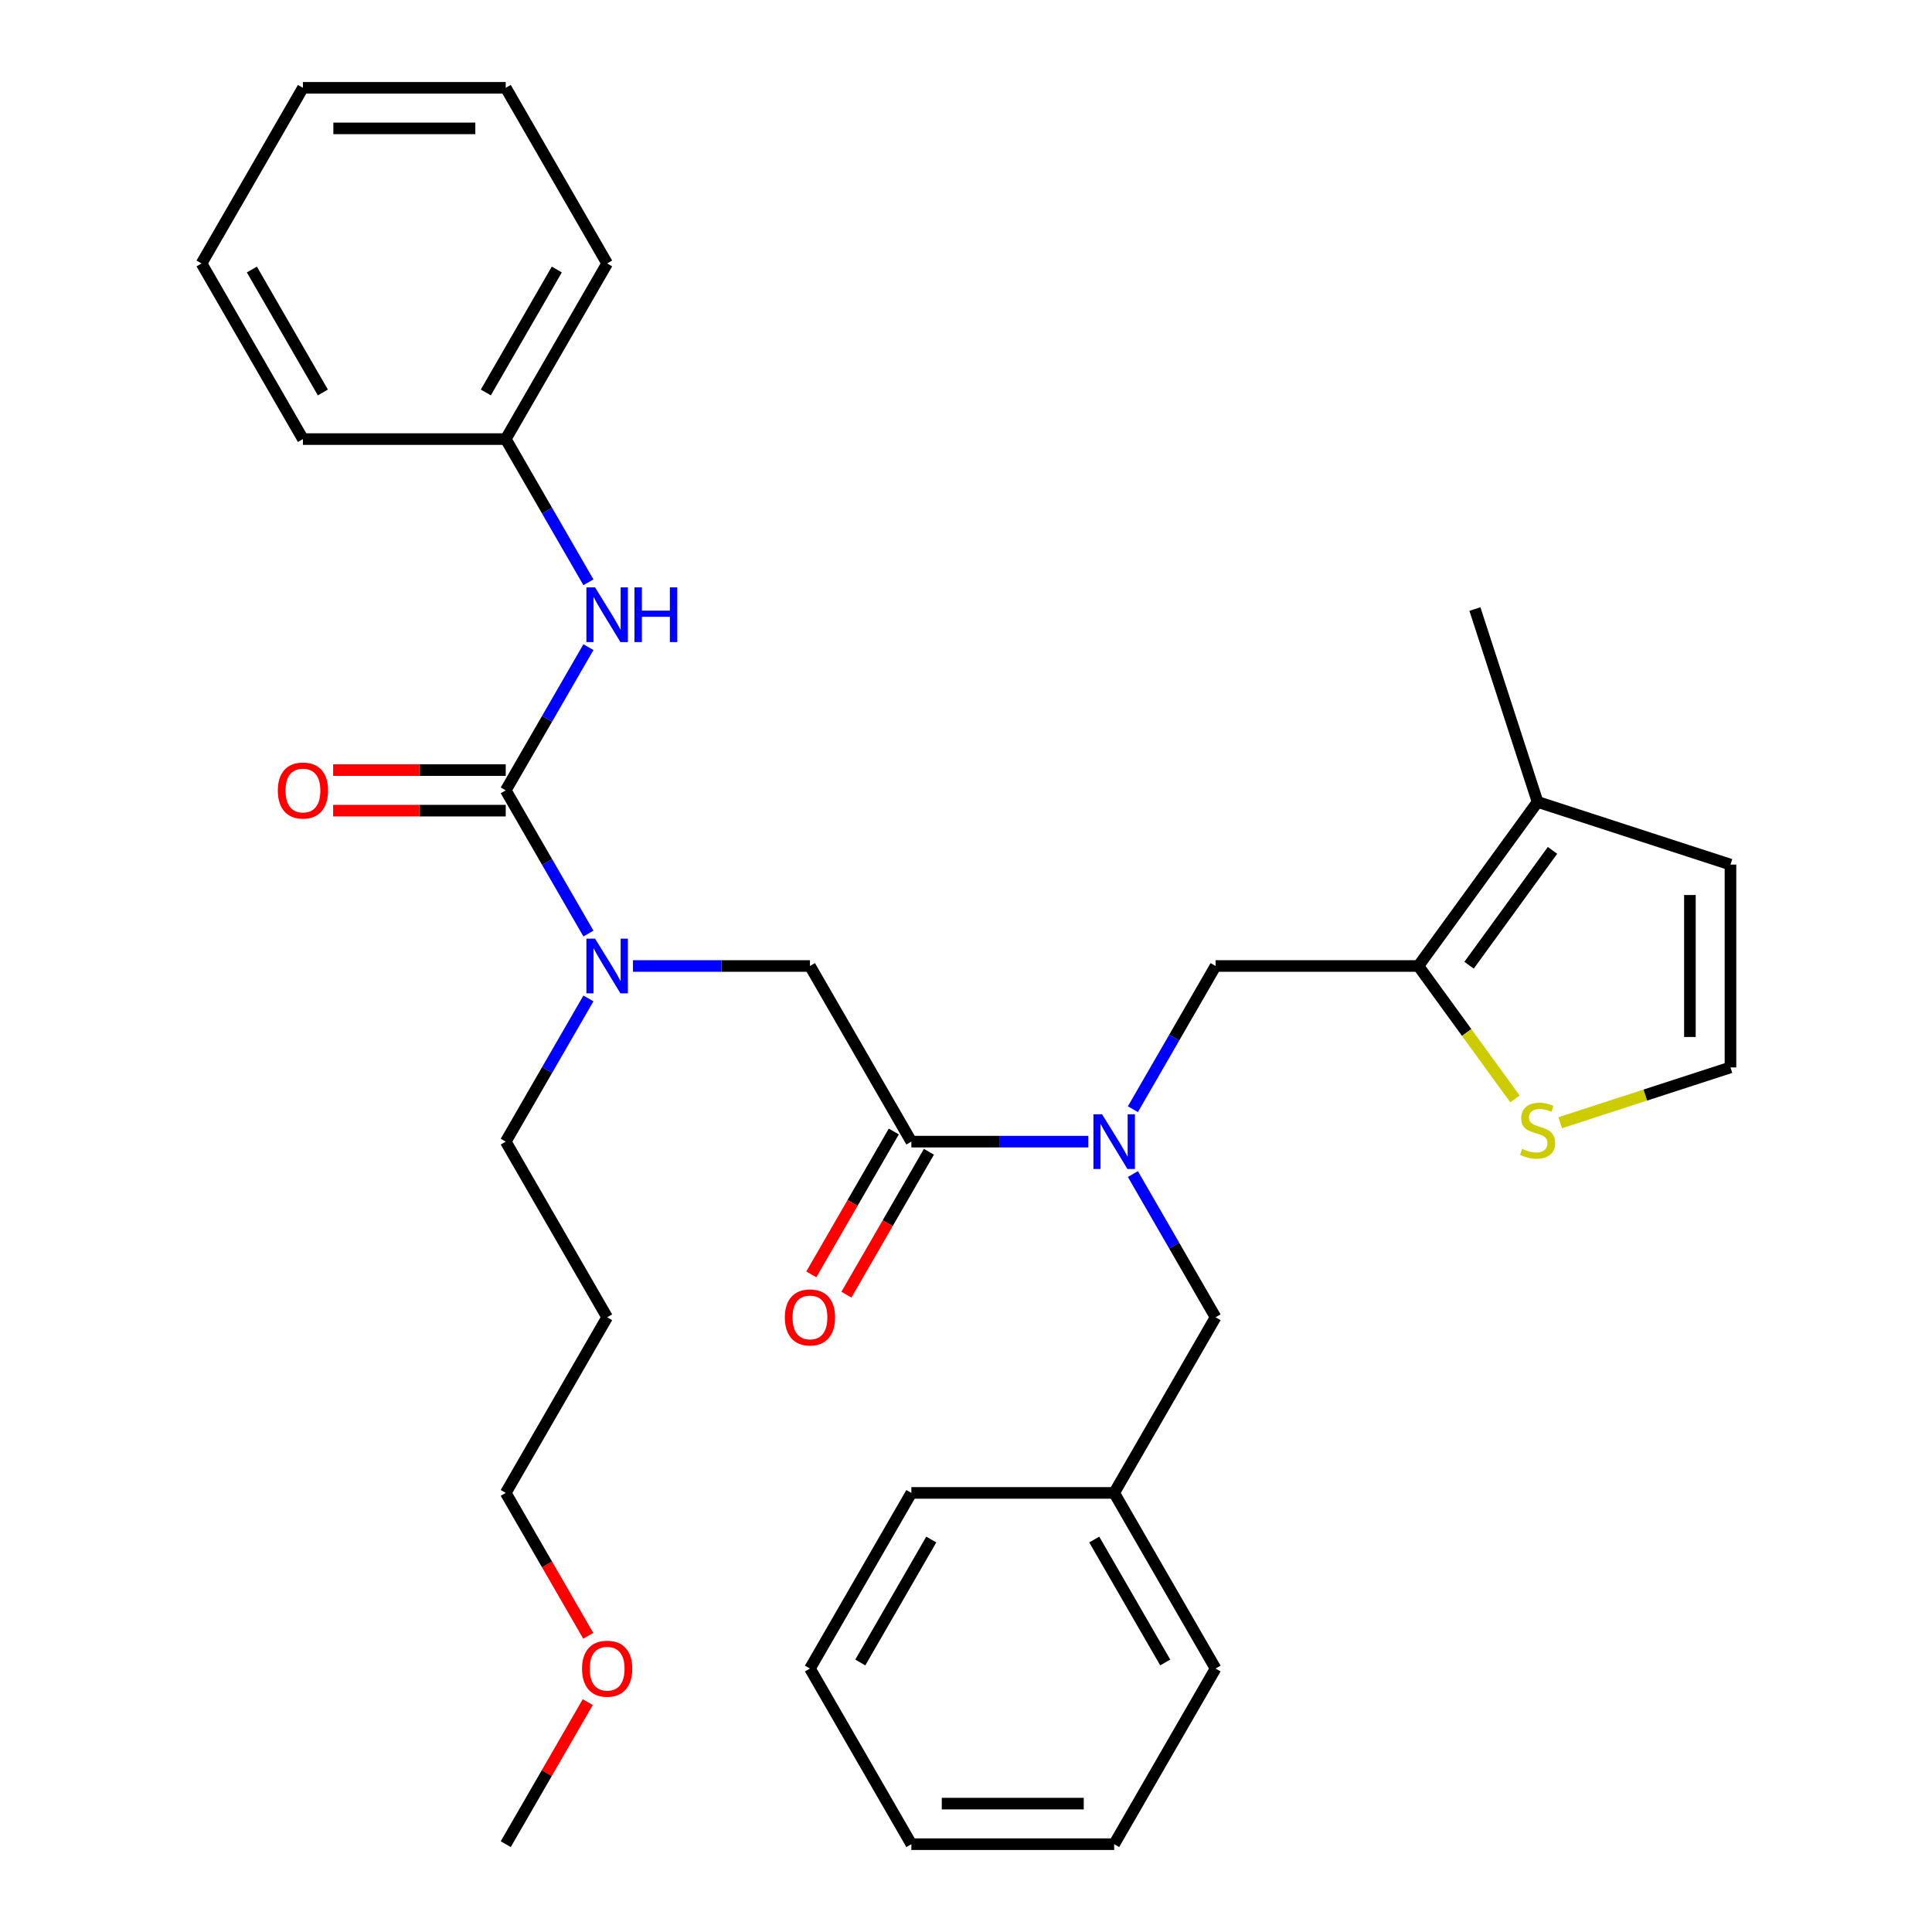 <?xml version='1.0' encoding='iso-8859-1'?>
<svg version='1.1' baseProfile='full'
              xmlns='http://www.w3.org/2000/svg'
                      xmlns:rdkit='http://www.rdkit.org/xml'
                      xmlns:xlink='http://www.w3.org/1999/xlink'
                  xml:space='preserve'
width='1000px' height='1000px' viewBox='0 0 1000 1000'>
<!-- END OF HEADER -->
<rect style='opacity:1.0;fill:#FFFFFF;stroke:none' width='1000' height='1000' x='0' y='0'> </rect>
<path class='bond-0' d='M 261.773,227.273 L 314.259,136.364' style='fill:none;fill-rule:evenodd;stroke:#000000;stroke-width:6px;stroke-linecap:butt;stroke-linejoin:miter;stroke-opacity:1' />
<path class='bond-0' d='M 251.464,203.139 L 288.204,139.503' style='fill:none;fill-rule:evenodd;stroke:#000000;stroke-width:6px;stroke-linecap:butt;stroke-linejoin:miter;stroke-opacity:1' />
<path class='bond-1' d='M 261.773,227.273 L 156.8,227.273' style='fill:none;fill-rule:evenodd;stroke:#000000;stroke-width:6px;stroke-linecap:butt;stroke-linejoin:miter;stroke-opacity:1' />
<path class='bond-2' d='M 261.773,227.273 L 283.171,264.335' style='fill:none;fill-rule:evenodd;stroke:#000000;stroke-width:6px;stroke-linecap:butt;stroke-linejoin:miter;stroke-opacity:1' />
<path class='bond-2' d='M 283.171,264.335 L 304.569,301.397' style='fill:none;fill-rule:evenodd;stroke:#0000FF;stroke-width:6px;stroke-linecap:butt;stroke-linejoin:miter;stroke-opacity:1' />
<path class='bond-3' d='M 586.381,574.125 L 607.779,537.062' style='fill:none;fill-rule:evenodd;stroke:#0000FF;stroke-width:6px;stroke-linecap:butt;stroke-linejoin:miter;stroke-opacity:1' />
<path class='bond-3' d='M 607.779,537.062 L 629.177,500' style='fill:none;fill-rule:evenodd;stroke:#000000;stroke-width:6px;stroke-linecap:butt;stroke-linejoin:miter;stroke-opacity:1' />
<path class='bond-4' d='M 586.381,607.693 L 607.779,644.756' style='fill:none;fill-rule:evenodd;stroke:#0000FF;stroke-width:6px;stroke-linecap:butt;stroke-linejoin:miter;stroke-opacity:1' />
<path class='bond-4' d='M 607.779,644.756 L 629.177,681.818' style='fill:none;fill-rule:evenodd;stroke:#000000;stroke-width:6px;stroke-linecap:butt;stroke-linejoin:miter;stroke-opacity:1' />
<path class='bond-5' d='M 563.327,590.909 L 517.522,590.909' style='fill:none;fill-rule:evenodd;stroke:#0000FF;stroke-width:6px;stroke-linecap:butt;stroke-linejoin:miter;stroke-opacity:1' />
<path class='bond-5' d='M 517.522,590.909 L 471.718,590.909' style='fill:none;fill-rule:evenodd;stroke:#000000;stroke-width:6px;stroke-linecap:butt;stroke-linejoin:miter;stroke-opacity:1' />
<path class='bond-6' d='M 462.627,585.66 L 441.275,622.643' style='fill:none;fill-rule:evenodd;stroke:#000000;stroke-width:6px;stroke-linecap:butt;stroke-linejoin:miter;stroke-opacity:1' />
<path class='bond-6' d='M 441.275,622.643 L 419.924,659.625' style='fill:none;fill-rule:evenodd;stroke:#FF0000;stroke-width:6px;stroke-linecap:butt;stroke-linejoin:miter;stroke-opacity:1' />
<path class='bond-6' d='M 480.809,596.158 L 459.457,633.14' style='fill:none;fill-rule:evenodd;stroke:#000000;stroke-width:6px;stroke-linecap:butt;stroke-linejoin:miter;stroke-opacity:1' />
<path class='bond-6' d='M 459.457,633.14 L 438.105,670.123' style='fill:none;fill-rule:evenodd;stroke:#FF0000;stroke-width:6px;stroke-linecap:butt;stroke-linejoin:miter;stroke-opacity:1' />
<path class='bond-7' d='M 471.718,590.909 L 419.232,500' style='fill:none;fill-rule:evenodd;stroke:#000000;stroke-width:6px;stroke-linecap:butt;stroke-linejoin:miter;stroke-opacity:1' />
<path class='bond-8' d='M 419.232,500 L 373.428,500' style='fill:none;fill-rule:evenodd;stroke:#000000;stroke-width:6px;stroke-linecap:butt;stroke-linejoin:miter;stroke-opacity:1' />
<path class='bond-8' d='M 373.428,500 L 327.623,500' style='fill:none;fill-rule:evenodd;stroke:#0000FF;stroke-width:6px;stroke-linecap:butt;stroke-linejoin:miter;stroke-opacity:1' />
<path class='bond-9' d='M 304.569,483.216 L 283.171,446.153' style='fill:none;fill-rule:evenodd;stroke:#0000FF;stroke-width:6px;stroke-linecap:butt;stroke-linejoin:miter;stroke-opacity:1' />
<path class='bond-9' d='M 283.171,446.153 L 261.773,409.091' style='fill:none;fill-rule:evenodd;stroke:#000000;stroke-width:6px;stroke-linecap:butt;stroke-linejoin:miter;stroke-opacity:1' />
<path class='bond-10' d='M 304.569,516.784 L 283.171,553.847' style='fill:none;fill-rule:evenodd;stroke:#0000FF;stroke-width:6px;stroke-linecap:butt;stroke-linejoin:miter;stroke-opacity:1' />
<path class='bond-10' d='M 283.171,553.847 L 261.773,590.909' style='fill:none;fill-rule:evenodd;stroke:#000000;stroke-width:6px;stroke-linecap:butt;stroke-linejoin:miter;stroke-opacity:1' />
<path class='bond-11' d='M 261.773,398.594 L 217.098,398.594' style='fill:none;fill-rule:evenodd;stroke:#000000;stroke-width:6px;stroke-linecap:butt;stroke-linejoin:miter;stroke-opacity:1' />
<path class='bond-11' d='M 217.098,398.594 L 172.424,398.594' style='fill:none;fill-rule:evenodd;stroke:#FF0000;stroke-width:6px;stroke-linecap:butt;stroke-linejoin:miter;stroke-opacity:1' />
<path class='bond-11' d='M 261.773,419.588 L 217.098,419.588' style='fill:none;fill-rule:evenodd;stroke:#000000;stroke-width:6px;stroke-linecap:butt;stroke-linejoin:miter;stroke-opacity:1' />
<path class='bond-11' d='M 217.098,419.588 L 172.424,419.588' style='fill:none;fill-rule:evenodd;stroke:#FF0000;stroke-width:6px;stroke-linecap:butt;stroke-linejoin:miter;stroke-opacity:1' />
<path class='bond-12' d='M 261.773,409.091 L 283.171,372.029' style='fill:none;fill-rule:evenodd;stroke:#000000;stroke-width:6px;stroke-linecap:butt;stroke-linejoin:miter;stroke-opacity:1' />
<path class='bond-12' d='M 283.171,372.029 L 304.569,334.966' style='fill:none;fill-rule:evenodd;stroke:#0000FF;stroke-width:6px;stroke-linecap:butt;stroke-linejoin:miter;stroke-opacity:1' />
<path class='bond-13' d='M 314.259,136.364 L 261.773,45.455' style='fill:none;fill-rule:evenodd;stroke:#000000;stroke-width:6px;stroke-linecap:butt;stroke-linejoin:miter;stroke-opacity:1' />
<path class='bond-14' d='M 156.8,227.273 L 104.313,136.364' style='fill:none;fill-rule:evenodd;stroke:#000000;stroke-width:6px;stroke-linecap:butt;stroke-linejoin:miter;stroke-opacity:1' />
<path class='bond-14' d='M 167.109,203.139 L 130.368,139.503' style='fill:none;fill-rule:evenodd;stroke:#000000;stroke-width:6px;stroke-linecap:butt;stroke-linejoin:miter;stroke-opacity:1' />
<path class='bond-15' d='M 261.773,45.455 L 156.8,45.455' style='fill:none;fill-rule:evenodd;stroke:#000000;stroke-width:6px;stroke-linecap:butt;stroke-linejoin:miter;stroke-opacity:1' />
<path class='bond-15' d='M 246.027,66.449 L 172.546,66.449' style='fill:none;fill-rule:evenodd;stroke:#000000;stroke-width:6px;stroke-linecap:butt;stroke-linejoin:miter;stroke-opacity:1' />
<path class='bond-16' d='M 314.259,681.818 L 261.773,590.909' style='fill:none;fill-rule:evenodd;stroke:#000000;stroke-width:6px;stroke-linecap:butt;stroke-linejoin:miter;stroke-opacity:1' />
<path class='bond-17' d='M 314.259,681.818 L 261.773,772.727' style='fill:none;fill-rule:evenodd;stroke:#000000;stroke-width:6px;stroke-linecap:butt;stroke-linejoin:miter;stroke-opacity:1' />
<path class='bond-18' d='M 304.476,846.692 L 283.124,809.71' style='fill:none;fill-rule:evenodd;stroke:#FF0000;stroke-width:6px;stroke-linecap:butt;stroke-linejoin:miter;stroke-opacity:1' />
<path class='bond-18' d='M 283.124,809.71 L 261.773,772.727' style='fill:none;fill-rule:evenodd;stroke:#000000;stroke-width:6px;stroke-linecap:butt;stroke-linejoin:miter;stroke-opacity:1' />
<path class='bond-19' d='M 304.222,881.021 L 282.997,917.783' style='fill:none;fill-rule:evenodd;stroke:#FF0000;stroke-width:6px;stroke-linecap:butt;stroke-linejoin:miter;stroke-opacity:1' />
<path class='bond-19' d='M 282.997,917.783 L 261.773,954.545' style='fill:none;fill-rule:evenodd;stroke:#000000;stroke-width:6px;stroke-linecap:butt;stroke-linejoin:miter;stroke-opacity:1' />
<path class='bond-20' d='M 734.15,500 L 629.177,500' style='fill:none;fill-rule:evenodd;stroke:#000000;stroke-width:6px;stroke-linecap:butt;stroke-linejoin:miter;stroke-opacity:1' />
<path class='bond-21' d='M 734.15,500 L 795.852,415.075' style='fill:none;fill-rule:evenodd;stroke:#000000;stroke-width:6px;stroke-linecap:butt;stroke-linejoin:miter;stroke-opacity:1' />
<path class='bond-21' d='M 760.39,499.602 L 803.581,440.154' style='fill:none;fill-rule:evenodd;stroke:#000000;stroke-width:6px;stroke-linecap:butt;stroke-linejoin:miter;stroke-opacity:1' />
<path class='bond-22' d='M 734.15,500 L 759.149,534.408' style='fill:none;fill-rule:evenodd;stroke:#000000;stroke-width:6px;stroke-linecap:butt;stroke-linejoin:miter;stroke-opacity:1' />
<path class='bond-22' d='M 759.149,534.408 L 784.147,568.815' style='fill:none;fill-rule:evenodd;stroke:#CCCC00;stroke-width:6px;stroke-linecap:butt;stroke-linejoin:miter;stroke-opacity:1' />
<path class='bond-23' d='M 795.852,415.075 L 895.687,447.514' style='fill:none;fill-rule:evenodd;stroke:#000000;stroke-width:6px;stroke-linecap:butt;stroke-linejoin:miter;stroke-opacity:1' />
<path class='bond-24' d='M 795.852,415.075 L 763.413,315.24' style='fill:none;fill-rule:evenodd;stroke:#000000;stroke-width:6px;stroke-linecap:butt;stroke-linejoin:miter;stroke-opacity:1' />
<path class='bond-25' d='M 807.556,581.122 L 851.621,566.804' style='fill:none;fill-rule:evenodd;stroke:#CCCC00;stroke-width:6px;stroke-linecap:butt;stroke-linejoin:miter;stroke-opacity:1' />
<path class='bond-25' d='M 851.621,566.804 L 895.687,552.486' style='fill:none;fill-rule:evenodd;stroke:#000000;stroke-width:6px;stroke-linecap:butt;stroke-linejoin:miter;stroke-opacity:1' />
<path class='bond-26' d='M 895.687,552.486 L 895.687,447.514' style='fill:none;fill-rule:evenodd;stroke:#000000;stroke-width:6px;stroke-linecap:butt;stroke-linejoin:miter;stroke-opacity:1' />
<path class='bond-26' d='M 874.692,536.74 L 874.692,463.26' style='fill:none;fill-rule:evenodd;stroke:#000000;stroke-width:6px;stroke-linecap:butt;stroke-linejoin:miter;stroke-opacity:1' />
<path class='bond-27' d='M 629.177,681.818 L 576.691,772.727' style='fill:none;fill-rule:evenodd;stroke:#000000;stroke-width:6px;stroke-linecap:butt;stroke-linejoin:miter;stroke-opacity:1' />
<path class='bond-28' d='M 576.691,772.727 L 629.177,863.636' style='fill:none;fill-rule:evenodd;stroke:#000000;stroke-width:6px;stroke-linecap:butt;stroke-linejoin:miter;stroke-opacity:1' />
<path class='bond-28' d='M 566.382,796.861 L 603.123,860.497' style='fill:none;fill-rule:evenodd;stroke:#000000;stroke-width:6px;stroke-linecap:butt;stroke-linejoin:miter;stroke-opacity:1' />
<path class='bond-29' d='M 576.691,772.727 L 471.718,772.727' style='fill:none;fill-rule:evenodd;stroke:#000000;stroke-width:6px;stroke-linecap:butt;stroke-linejoin:miter;stroke-opacity:1' />
<path class='bond-30' d='M 629.177,863.636 L 576.691,954.545' style='fill:none;fill-rule:evenodd;stroke:#000000;stroke-width:6px;stroke-linecap:butt;stroke-linejoin:miter;stroke-opacity:1' />
<path class='bond-31' d='M 471.718,772.727 L 419.232,863.636' style='fill:none;fill-rule:evenodd;stroke:#000000;stroke-width:6px;stroke-linecap:butt;stroke-linejoin:miter;stroke-opacity:1' />
<path class='bond-31' d='M 482.027,796.861 L 445.287,860.497' style='fill:none;fill-rule:evenodd;stroke:#000000;stroke-width:6px;stroke-linecap:butt;stroke-linejoin:miter;stroke-opacity:1' />
<path class='bond-32' d='M 576.691,954.545 L 471.718,954.545' style='fill:none;fill-rule:evenodd;stroke:#000000;stroke-width:6px;stroke-linecap:butt;stroke-linejoin:miter;stroke-opacity:1' />
<path class='bond-32' d='M 560.945,933.551 L 487.464,933.551' style='fill:none;fill-rule:evenodd;stroke:#000000;stroke-width:6px;stroke-linecap:butt;stroke-linejoin:miter;stroke-opacity:1' />
<path class='bond-33' d='M 419.232,863.636 L 471.718,954.545' style='fill:none;fill-rule:evenodd;stroke:#000000;stroke-width:6px;stroke-linecap:butt;stroke-linejoin:miter;stroke-opacity:1' />
<path class='bond-34' d='M 104.313,136.364 L 156.8,45.455' style='fill:none;fill-rule:evenodd;stroke:#000000;stroke-width:6px;stroke-linecap:butt;stroke-linejoin:miter;stroke-opacity:1' />
<path  class='atom-1' d='M 570.431 576.749
L 579.711 591.749
Q 580.631 593.229, 582.111 595.909
Q 583.591 598.589, 583.671 598.749
L 583.671 576.749
L 587.431 576.749
L 587.431 605.069
L 583.551 605.069
L 573.591 588.669
Q 572.431 586.749, 571.191 584.549
Q 569.991 582.349, 569.631 581.669
L 569.631 605.069
L 565.951 605.069
L 565.951 576.749
L 570.431 576.749
' fill='#0000FF'/>
<path  class='atom-3' d='M 406.232 681.898
Q 406.232 675.098, 409.592 671.298
Q 412.952 667.498, 419.232 667.498
Q 425.512 667.498, 428.872 671.298
Q 432.232 675.098, 432.232 681.898
Q 432.232 688.778, 428.832 692.698
Q 425.432 696.578, 419.232 696.578
Q 412.992 696.578, 409.592 692.698
Q 406.232 688.818, 406.232 681.898
M 419.232 693.378
Q 423.552 693.378, 425.872 690.498
Q 428.232 687.578, 428.232 681.898
Q 428.232 676.338, 425.872 673.538
Q 423.552 670.698, 419.232 670.698
Q 414.912 670.698, 412.552 673.498
Q 410.232 676.298, 410.232 681.898
Q 410.232 687.618, 412.552 690.498
Q 414.912 693.378, 419.232 693.378
' fill='#FF0000'/>
<path  class='atom-5' d='M 307.999 485.84
L 317.279 500.84
Q 318.199 502.32, 319.679 505
Q 321.159 507.68, 321.239 507.84
L 321.239 485.84
L 324.999 485.84
L 324.999 514.16
L 321.119 514.16
L 311.159 497.76
Q 309.999 495.84, 308.759 493.64
Q 307.559 491.44, 307.199 490.76
L 307.199 514.16
L 303.519 514.16
L 303.519 485.84
L 307.999 485.84
' fill='#0000FF'/>
<path  class='atom-7' d='M 143.8 409.171
Q 143.8 402.371, 147.16 398.571
Q 150.52 394.771, 156.8 394.771
Q 163.08 394.771, 166.44 398.571
Q 169.8 402.371, 169.8 409.171
Q 169.8 416.051, 166.4 419.971
Q 163 423.851, 156.8 423.851
Q 150.56 423.851, 147.16 419.971
Q 143.8 416.091, 143.8 409.171
M 156.8 420.651
Q 161.12 420.651, 163.44 417.771
Q 165.8 414.851, 165.8 409.171
Q 165.8 403.611, 163.44 400.811
Q 161.12 397.971, 156.8 397.971
Q 152.48 397.971, 150.12 400.771
Q 147.8 403.571, 147.8 409.171
Q 147.8 414.891, 150.12 417.771
Q 152.48 420.651, 156.8 420.651
' fill='#FF0000'/>
<path  class='atom-8' d='M 307.999 304.022
L 317.279 319.022
Q 318.199 320.502, 319.679 323.182
Q 321.159 325.862, 321.239 326.022
L 321.239 304.022
L 324.999 304.022
L 324.999 332.342
L 321.119 332.342
L 311.159 315.942
Q 309.999 314.022, 308.759 311.822
Q 307.559 309.622, 307.199 308.942
L 307.199 332.342
L 303.519 332.342
L 303.519 304.022
L 307.999 304.022
' fill='#0000FF'/>
<path  class='atom-8' d='M 328.399 304.022
L 332.239 304.022
L 332.239 316.062
L 346.719 316.062
L 346.719 304.022
L 350.559 304.022
L 350.559 332.342
L 346.719 332.342
L 346.719 319.262
L 332.239 319.262
L 332.239 332.342
L 328.399 332.342
L 328.399 304.022
' fill='#0000FF'/>
<path  class='atom-13' d='M 301.259 863.716
Q 301.259 856.916, 304.619 853.116
Q 307.979 849.316, 314.259 849.316
Q 320.539 849.316, 323.899 853.116
Q 327.259 856.916, 327.259 863.716
Q 327.259 870.596, 323.859 874.516
Q 320.459 878.396, 314.259 878.396
Q 308.019 878.396, 304.619 874.516
Q 301.259 870.636, 301.259 863.716
M 314.259 875.196
Q 318.579 875.196, 320.899 872.316
Q 323.259 869.396, 323.259 863.716
Q 323.259 858.156, 320.899 855.356
Q 318.579 852.516, 314.259 852.516
Q 309.939 852.516, 307.579 855.316
Q 305.259 858.116, 305.259 863.716
Q 305.259 869.436, 307.579 872.316
Q 309.939 875.196, 314.259 875.196
' fill='#FF0000'/>
<path  class='atom-17' d='M 787.852 594.645
Q 788.172 594.765, 789.492 595.325
Q 790.812 595.885, 792.252 596.245
Q 793.732 596.565, 795.172 596.565
Q 797.852 596.565, 799.412 595.285
Q 800.972 593.965, 800.972 591.685
Q 800.972 590.125, 800.172 589.165
Q 799.412 588.205, 798.212 587.685
Q 797.012 587.165, 795.012 586.565
Q 792.492 585.805, 790.972 585.085
Q 789.492 584.365, 788.412 582.845
Q 787.372 581.325, 787.372 578.765
Q 787.372 575.205, 789.772 573.005
Q 792.212 570.805, 797.012 570.805
Q 800.292 570.805, 804.012 572.365
L 803.092 575.445
Q 799.692 574.045, 797.132 574.045
Q 794.372 574.045, 792.852 575.205
Q 791.332 576.325, 791.372 578.285
Q 791.372 579.805, 792.132 580.725
Q 792.932 581.645, 794.052 582.165
Q 795.212 582.685, 797.132 583.285
Q 799.692 584.085, 801.212 584.885
Q 802.732 585.685, 803.812 587.325
Q 804.932 588.925, 804.932 591.685
Q 804.932 595.605, 802.292 597.725
Q 799.692 599.805, 795.332 599.805
Q 792.812 599.805, 790.892 599.245
Q 789.012 598.725, 786.772 597.805
L 787.852 594.645
' fill='#CCCC00'/>
</svg>
